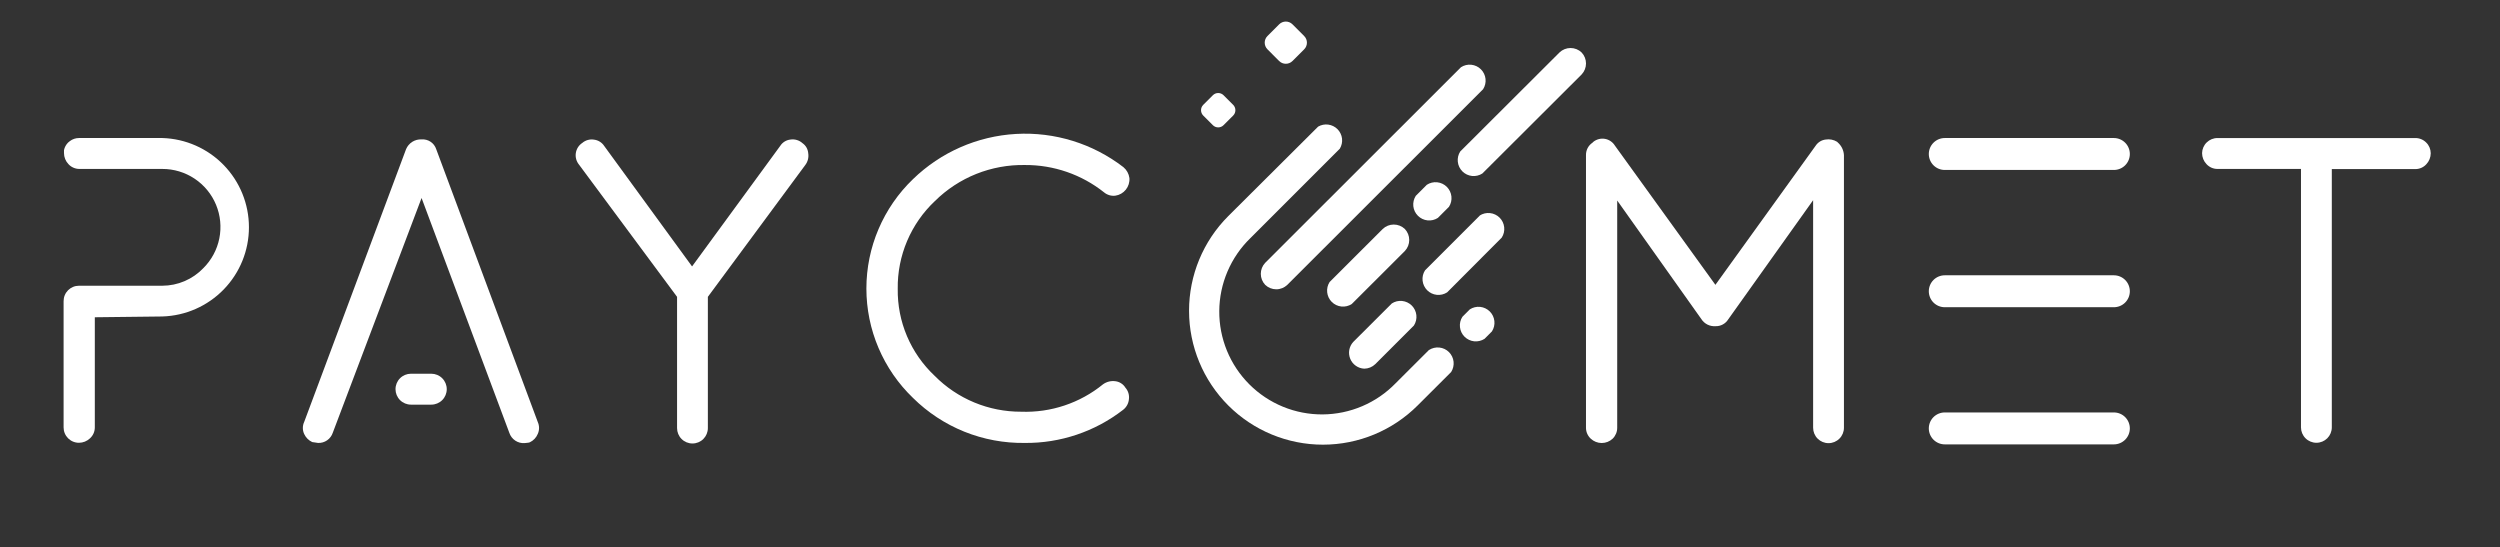 <svg width="137" height="30" viewBox="0 0 137 30" fill="none" xmlns="http://www.w3.org/2000/svg">
<rect x="0" y="0" width="137" height="30" fill="#333333" stroke="none"/>
<path d="M43.976 7.845C43.887 7.765 43.782 7.706 43.667 7.672C43.553 7.638 43.433 7.63 43.315 7.648C43.204 7.66 43.097 7.696 43.002 7.754C42.906 7.813 42.825 7.891 42.764 7.985L37.925 14.6L33.113 8.002C33.05 7.906 32.967 7.824 32.87 7.764C32.772 7.703 32.662 7.665 32.548 7.652C32.435 7.634 32.319 7.641 32.209 7.672C32.099 7.703 31.997 7.757 31.91 7.832C31.815 7.894 31.734 7.976 31.673 8.071C31.612 8.167 31.572 8.274 31.555 8.387C31.538 8.499 31.545 8.613 31.575 8.723C31.605 8.832 31.658 8.934 31.73 9.022L37.103 16.267V23.459C37.103 23.683 37.192 23.898 37.35 24.056C37.508 24.215 37.723 24.303 37.947 24.303C38.171 24.303 38.386 24.215 38.544 24.056C38.702 23.898 38.791 23.683 38.791 23.459V16.267L44.129 9.043C44.198 8.953 44.248 8.849 44.276 8.738C44.303 8.628 44.309 8.513 44.291 8.4C44.283 8.29 44.251 8.183 44.197 8.086C44.142 7.99 44.067 7.908 43.976 7.845Z" fill="white"/>
<path d="M56.169 9.043C57.742 9.034 59.27 9.562 60.501 10.54C60.586 10.611 60.685 10.664 60.792 10.696C60.899 10.728 61.011 10.737 61.122 10.723C61.349 10.69 61.554 10.571 61.697 10.392C61.84 10.212 61.91 9.985 61.892 9.756C61.861 9.524 61.744 9.312 61.564 9.161C59.884 7.866 57.793 7.22 55.675 7.34C53.557 7.461 51.554 8.34 50.031 9.818C49.224 10.593 48.582 11.524 48.143 12.554C47.704 13.584 47.478 14.692 47.478 15.812C47.478 16.931 47.704 18.039 48.143 19.069C48.582 20.099 49.224 21.03 50.031 21.805C50.837 22.603 51.794 23.232 52.845 23.656C53.897 24.079 55.023 24.289 56.156 24.273C58.104 24.292 60.002 23.654 61.542 22.462C61.636 22.391 61.713 22.3 61.769 22.197C61.825 22.094 61.858 21.979 61.866 21.862C61.879 21.752 61.868 21.639 61.835 21.533C61.802 21.427 61.747 21.329 61.673 21.245C61.614 21.148 61.534 21.066 61.438 21.005C61.343 20.943 61.235 20.904 61.122 20.891C60.882 20.858 60.639 20.92 60.444 21.061C59.181 22.089 57.587 22.622 55.959 22.562C55.078 22.565 54.204 22.393 53.39 22.055C52.576 21.717 51.837 21.22 51.217 20.593C50.568 19.983 50.052 19.244 49.704 18.424C49.356 17.604 49.183 16.72 49.196 15.829C49.183 14.929 49.358 14.037 49.709 13.208C50.06 12.38 50.579 11.633 51.234 11.017C51.883 10.375 52.655 9.869 53.502 9.53C54.35 9.192 55.257 9.026 56.169 9.043Z" fill="white"/>
<path d="M100.671 7.769C100.486 7.655 100.265 7.612 100.05 7.646C99.939 7.659 99.832 7.695 99.737 7.753C99.642 7.812 99.561 7.89 99.499 7.983L94.004 15.609L88.496 7.979C88.437 7.883 88.358 7.8 88.264 7.737C88.171 7.673 88.066 7.63 87.954 7.61C87.843 7.59 87.729 7.594 87.62 7.622C87.51 7.649 87.408 7.699 87.319 7.769L87.266 7.821C87.155 7.896 87.064 7.997 87.002 8.115C86.941 8.234 86.909 8.366 86.912 8.5V23.436C86.911 23.549 86.933 23.662 86.979 23.766C87.024 23.87 87.091 23.963 87.174 24.04C87.337 24.192 87.551 24.277 87.774 24.277C87.997 24.277 88.211 24.192 88.373 24.04C88.453 23.962 88.516 23.868 88.559 23.765C88.602 23.662 88.624 23.552 88.623 23.44V10.989L93.234 17.486C93.316 17.614 93.431 17.718 93.568 17.787C93.704 17.855 93.856 17.886 94.008 17.875C94.148 17.88 94.286 17.847 94.409 17.781C94.532 17.715 94.635 17.618 94.708 17.499L99.359 10.971V23.44C99.359 23.664 99.448 23.879 99.606 24.037C99.765 24.196 99.979 24.285 100.203 24.285C100.427 24.285 100.642 24.196 100.8 24.037C100.959 23.879 101.048 23.664 101.048 23.44V8.5C101.04 8.368 101.007 8.239 100.949 8.12C100.891 8.001 100.81 7.895 100.711 7.808L100.671 7.769Z" fill="white"/>
<path d="M132.954 7.81C132.876 7.731 132.782 7.668 132.679 7.626C132.576 7.584 132.466 7.563 132.355 7.565H121.518C121.297 7.564 121.085 7.651 120.927 7.806C120.769 7.96 120.678 8.17 120.674 8.391C120.674 8.615 120.76 8.829 120.914 8.991C120.99 9.075 121.084 9.143 121.188 9.189C121.292 9.235 121.404 9.258 121.518 9.258H126.094V23.42C126.094 23.643 126.183 23.858 126.342 24.017C126.5 24.175 126.715 24.264 126.939 24.264C127.163 24.264 127.377 24.175 127.536 24.017C127.694 23.858 127.783 23.643 127.783 23.42V9.266H132.359C132.473 9.267 132.586 9.243 132.69 9.197C132.794 9.151 132.887 9.084 132.963 9C133.118 8.837 133.204 8.62 133.204 8.396C133.203 8.286 133.18 8.178 133.138 8.078C133.095 7.977 133.033 7.886 132.954 7.81Z" fill="white"/>
<path d="M78.31 19.176L76.477 21.005C75.957 21.54 75.337 21.966 74.651 22.258C73.966 22.551 73.229 22.704 72.483 22.71C71.738 22.715 70.999 22.573 70.309 22.29C69.619 22.007 68.992 21.59 68.465 21.063C67.938 20.536 67.52 19.91 67.237 19.22C66.954 18.53 66.811 17.791 66.816 17.046C66.821 16.3 66.974 15.563 67.266 14.878C67.559 14.192 67.984 13.571 68.519 13.051L73.423 8.147C73.523 7.98 73.566 7.785 73.543 7.592C73.52 7.399 73.433 7.22 73.297 7.081C73.16 6.943 72.982 6.854 72.789 6.828C72.597 6.802 72.401 6.841 72.233 6.939L67.307 11.844C65.931 13.22 65.159 15.087 65.16 17.033C65.161 18.98 65.935 20.846 67.311 22.221C68.688 23.597 70.555 24.369 72.501 24.368C74.447 24.367 76.313 23.593 77.689 22.217L79.522 20.388C79.63 20.22 79.677 20.02 79.656 19.821C79.634 19.622 79.545 19.436 79.404 19.295C79.262 19.154 79.076 19.065 78.877 19.045C78.678 19.024 78.478 19.072 78.31 19.18V19.176Z" fill="white"/>
<path d="M69.333 15.61C69.496 15.766 69.713 15.854 69.939 15.854C70.165 15.854 70.382 15.766 70.545 15.61L81.273 4.891C81.381 4.723 81.428 4.523 81.407 4.324C81.385 4.125 81.296 3.939 81.154 3.798C81.013 3.657 80.827 3.569 80.628 3.548C80.429 3.527 80.229 3.575 80.061 3.684L69.333 14.402C69.178 14.565 69.092 14.781 69.092 15.006C69.092 15.231 69.178 15.447 69.333 15.61Z" fill="white"/>
<path d="M76.985 12.548C76.822 12.392 76.605 12.305 76.379 12.305C76.153 12.305 75.936 12.392 75.773 12.548L72.863 15.454C72.755 15.622 72.708 15.822 72.73 16.021C72.751 16.22 72.84 16.405 72.982 16.547C73.124 16.688 73.309 16.776 73.508 16.797C73.707 16.818 73.907 16.77 74.075 16.661L76.985 13.756C77.14 13.593 77.226 13.377 77.226 13.152C77.226 12.927 77.14 12.711 76.985 12.548Z" fill="white"/>
<path d="M86.672 2.875C86.509 2.718 86.291 2.631 86.066 2.631C85.84 2.631 85.623 2.718 85.46 2.875L80.022 8.3C79.913 8.468 79.866 8.668 79.888 8.867C79.909 9.066 79.998 9.251 80.14 9.393C80.282 9.534 80.468 9.622 80.666 9.643C80.865 9.664 81.066 9.616 81.234 9.507L86.672 4.082C86.827 3.919 86.913 3.703 86.913 3.478C86.913 3.254 86.827 3.037 86.672 2.875Z" fill="white"/>
<path d="M78.796 11.941L79.404 11.333C79.512 11.164 79.56 10.964 79.538 10.765C79.516 10.566 79.427 10.381 79.286 10.239C79.144 10.098 78.958 10.01 78.759 9.989C78.56 9.968 78.36 10.016 78.192 10.125L77.584 10.733C77.476 10.902 77.429 11.102 77.45 11.301C77.472 11.5 77.561 11.685 77.703 11.826C77.844 11.967 78.03 12.056 78.229 12.077C78.428 12.098 78.628 12.05 78.796 11.941Z" fill="white"/>
<path d="M80.547 16.953L80.14 17.36C80.031 17.528 79.984 17.729 80.006 17.928C80.027 18.126 80.116 18.312 80.258 18.453C80.4 18.594 80.586 18.683 80.785 18.704C80.984 18.724 81.184 18.676 81.352 18.568L81.758 18.161C81.867 17.992 81.914 17.792 81.892 17.593C81.871 17.394 81.782 17.209 81.64 17.068C81.498 16.927 81.313 16.838 81.114 16.817C80.915 16.796 80.715 16.844 80.547 16.953Z" fill="white"/>
<path d="M74.762 20.203C74.988 20.201 75.204 20.112 75.366 19.954L77.483 17.837C77.591 17.668 77.639 17.468 77.617 17.269C77.596 17.07 77.507 16.885 77.365 16.743C77.223 16.602 77.037 16.514 76.838 16.493C76.639 16.472 76.439 16.52 76.272 16.629L74.154 18.742C74.043 18.865 73.969 19.017 73.94 19.18C73.912 19.343 73.931 19.511 73.994 19.664C74.057 19.817 74.162 19.949 74.298 20.044C74.433 20.14 74.592 20.195 74.758 20.203H74.762Z" fill="white"/>
<path d="M81.093 11.813L78.092 14.814C77.984 14.982 77.936 15.182 77.958 15.381C77.98 15.58 78.069 15.766 78.21 15.907C78.352 16.048 78.538 16.137 78.737 16.157C78.936 16.178 79.136 16.13 79.304 16.021L82.296 13.02C82.404 12.852 82.452 12.652 82.43 12.453C82.409 12.254 82.32 12.068 82.178 11.927C82.036 11.786 81.85 11.697 81.651 11.677C81.452 11.656 81.252 11.704 81.084 11.813H81.093Z" fill="white"/>
<path d="M23.907 8.181C23.853 8.014 23.745 7.869 23.599 7.77C23.453 7.672 23.277 7.626 23.102 7.639C22.923 7.63 22.745 7.677 22.593 7.772C22.442 7.868 22.323 8.007 22.253 8.173L16.671 23.118C16.621 23.222 16.596 23.337 16.596 23.452C16.596 23.568 16.621 23.683 16.671 23.787C16.76 23.98 16.915 24.135 17.108 24.225L17.432 24.273C17.609 24.28 17.783 24.229 17.928 24.128C18.073 24.027 18.182 23.881 18.237 23.713L23.102 10.85L27.914 23.726C27.972 23.897 28.085 24.045 28.235 24.145C28.386 24.246 28.565 24.294 28.746 24.282L28.951 24.26L29.034 24.238C29.233 24.144 29.39 23.978 29.472 23.774C29.517 23.673 29.54 23.563 29.54 23.452C29.54 23.342 29.517 23.232 29.472 23.131L23.907 8.181Z" fill="white"/>
<path d="M115.84 7.564H106.574C106.342 7.564 106.119 7.657 105.955 7.821C105.791 7.985 105.699 8.207 105.699 8.439C105.699 8.672 105.791 8.894 105.955 9.058C106.119 9.222 106.342 9.314 106.574 9.314H115.84C116.072 9.314 116.295 9.222 116.459 9.058C116.623 8.894 116.715 8.672 116.715 8.439C116.715 8.207 116.623 7.985 116.459 7.821C116.295 7.657 116.072 7.564 115.84 7.564Z" fill="white"/>
<path d="M115.84 15.086H106.574C106.342 15.086 106.119 15.178 105.955 15.342C105.791 15.506 105.699 15.729 105.699 15.961C105.699 16.193 105.791 16.416 105.955 16.58C106.119 16.744 106.342 16.836 106.574 16.836H115.84C116.072 16.836 116.295 16.744 116.459 16.58C116.623 16.416 116.715 16.193 116.715 15.961C116.715 15.729 116.623 15.506 116.459 15.342C116.295 15.178 116.072 15.086 115.84 15.086Z" fill="white"/>
<path d="M115.84 22.602H106.574C106.342 22.602 106.119 22.694 105.955 22.858C105.791 23.022 105.699 23.244 105.699 23.477C105.699 23.709 105.791 23.931 105.955 24.095C106.119 24.259 106.342 24.352 106.574 24.352H115.84C116.072 24.352 116.295 24.259 116.459 24.095C116.623 23.931 116.715 23.709 116.715 23.477C116.715 23.244 116.623 23.022 116.459 22.858C116.295 22.694 116.072 22.602 115.84 22.602Z" fill="white"/>
<path d="M8.893 7.564H4.33C4.15 7.564 3.974 7.622 3.831 7.731C3.795 7.756 3.762 7.784 3.73 7.814C3.618 7.926 3.54 8.069 3.507 8.225C3.502 8.28 3.502 8.336 3.507 8.391C3.508 8.614 3.594 8.829 3.748 8.991C3.824 9.075 3.917 9.143 4.021 9.188C4.125 9.234 4.238 9.258 4.351 9.258H8.893C9.523 9.256 10.14 9.442 10.665 9.792C11.19 10.142 11.599 10.64 11.84 11.223C12.081 11.806 12.143 12.447 12.019 13.066C11.895 13.684 11.589 14.251 11.141 14.696C10.851 14.999 10.502 15.241 10.115 15.406C9.729 15.572 9.313 15.657 8.893 15.658H4.33C4.218 15.658 4.108 15.679 4.006 15.721C3.903 15.764 3.81 15.826 3.731 15.904C3.653 15.983 3.59 16.076 3.548 16.179C3.506 16.282 3.485 16.392 3.485 16.503V23.419C3.485 23.531 3.506 23.641 3.548 23.743C3.59 23.846 3.653 23.939 3.731 24.018C3.81 24.096 3.903 24.159 4.006 24.201C4.108 24.243 4.218 24.265 4.33 24.264C4.553 24.263 4.767 24.177 4.929 24.023C5.013 23.947 5.081 23.854 5.127 23.75C5.173 23.646 5.196 23.533 5.196 23.419V17.386L8.897 17.343C10.168 17.305 11.375 16.773 12.261 15.86C13.147 14.947 13.642 13.726 13.642 12.454C13.642 11.182 13.147 9.96 12.261 9.047C11.375 8.134 10.168 7.602 8.897 7.564H8.893Z" fill="white"/>
<path d="M23.636 20.48H22.52C22.296 20.48 22.08 20.57 21.922 20.728C21.763 20.887 21.674 21.102 21.674 21.327C21.674 21.552 21.763 21.767 21.922 21.926C22.08 22.084 22.296 22.174 22.52 22.174H23.636C23.86 22.174 24.076 22.084 24.234 21.926C24.393 21.767 24.482 21.552 24.482 21.327C24.482 21.102 24.393 20.887 24.234 20.728C24.076 20.57 23.86 20.48 23.636 20.48Z" fill="white"/>
<path d="M70.098 1.333L69.457 1.973C69.256 2.175 69.256 2.501 69.457 2.703L70.097 3.344C70.299 3.545 70.626 3.545 70.827 3.344L71.468 2.704C71.67 2.502 71.67 2.175 71.468 1.974L70.828 1.333C70.627 1.131 70.3 1.131 70.098 1.333Z" fill="white"/>
<path d="M66.464 5.22L65.938 5.745C65.776 5.908 65.776 6.171 65.938 6.333L66.464 6.859C66.626 7.022 66.889 7.022 67.051 6.859L67.577 6.334C67.74 6.171 67.74 5.908 67.578 5.746L67.052 5.22C66.89 5.057 66.626 5.057 66.464 5.22Z" fill="white"/>
</svg>
